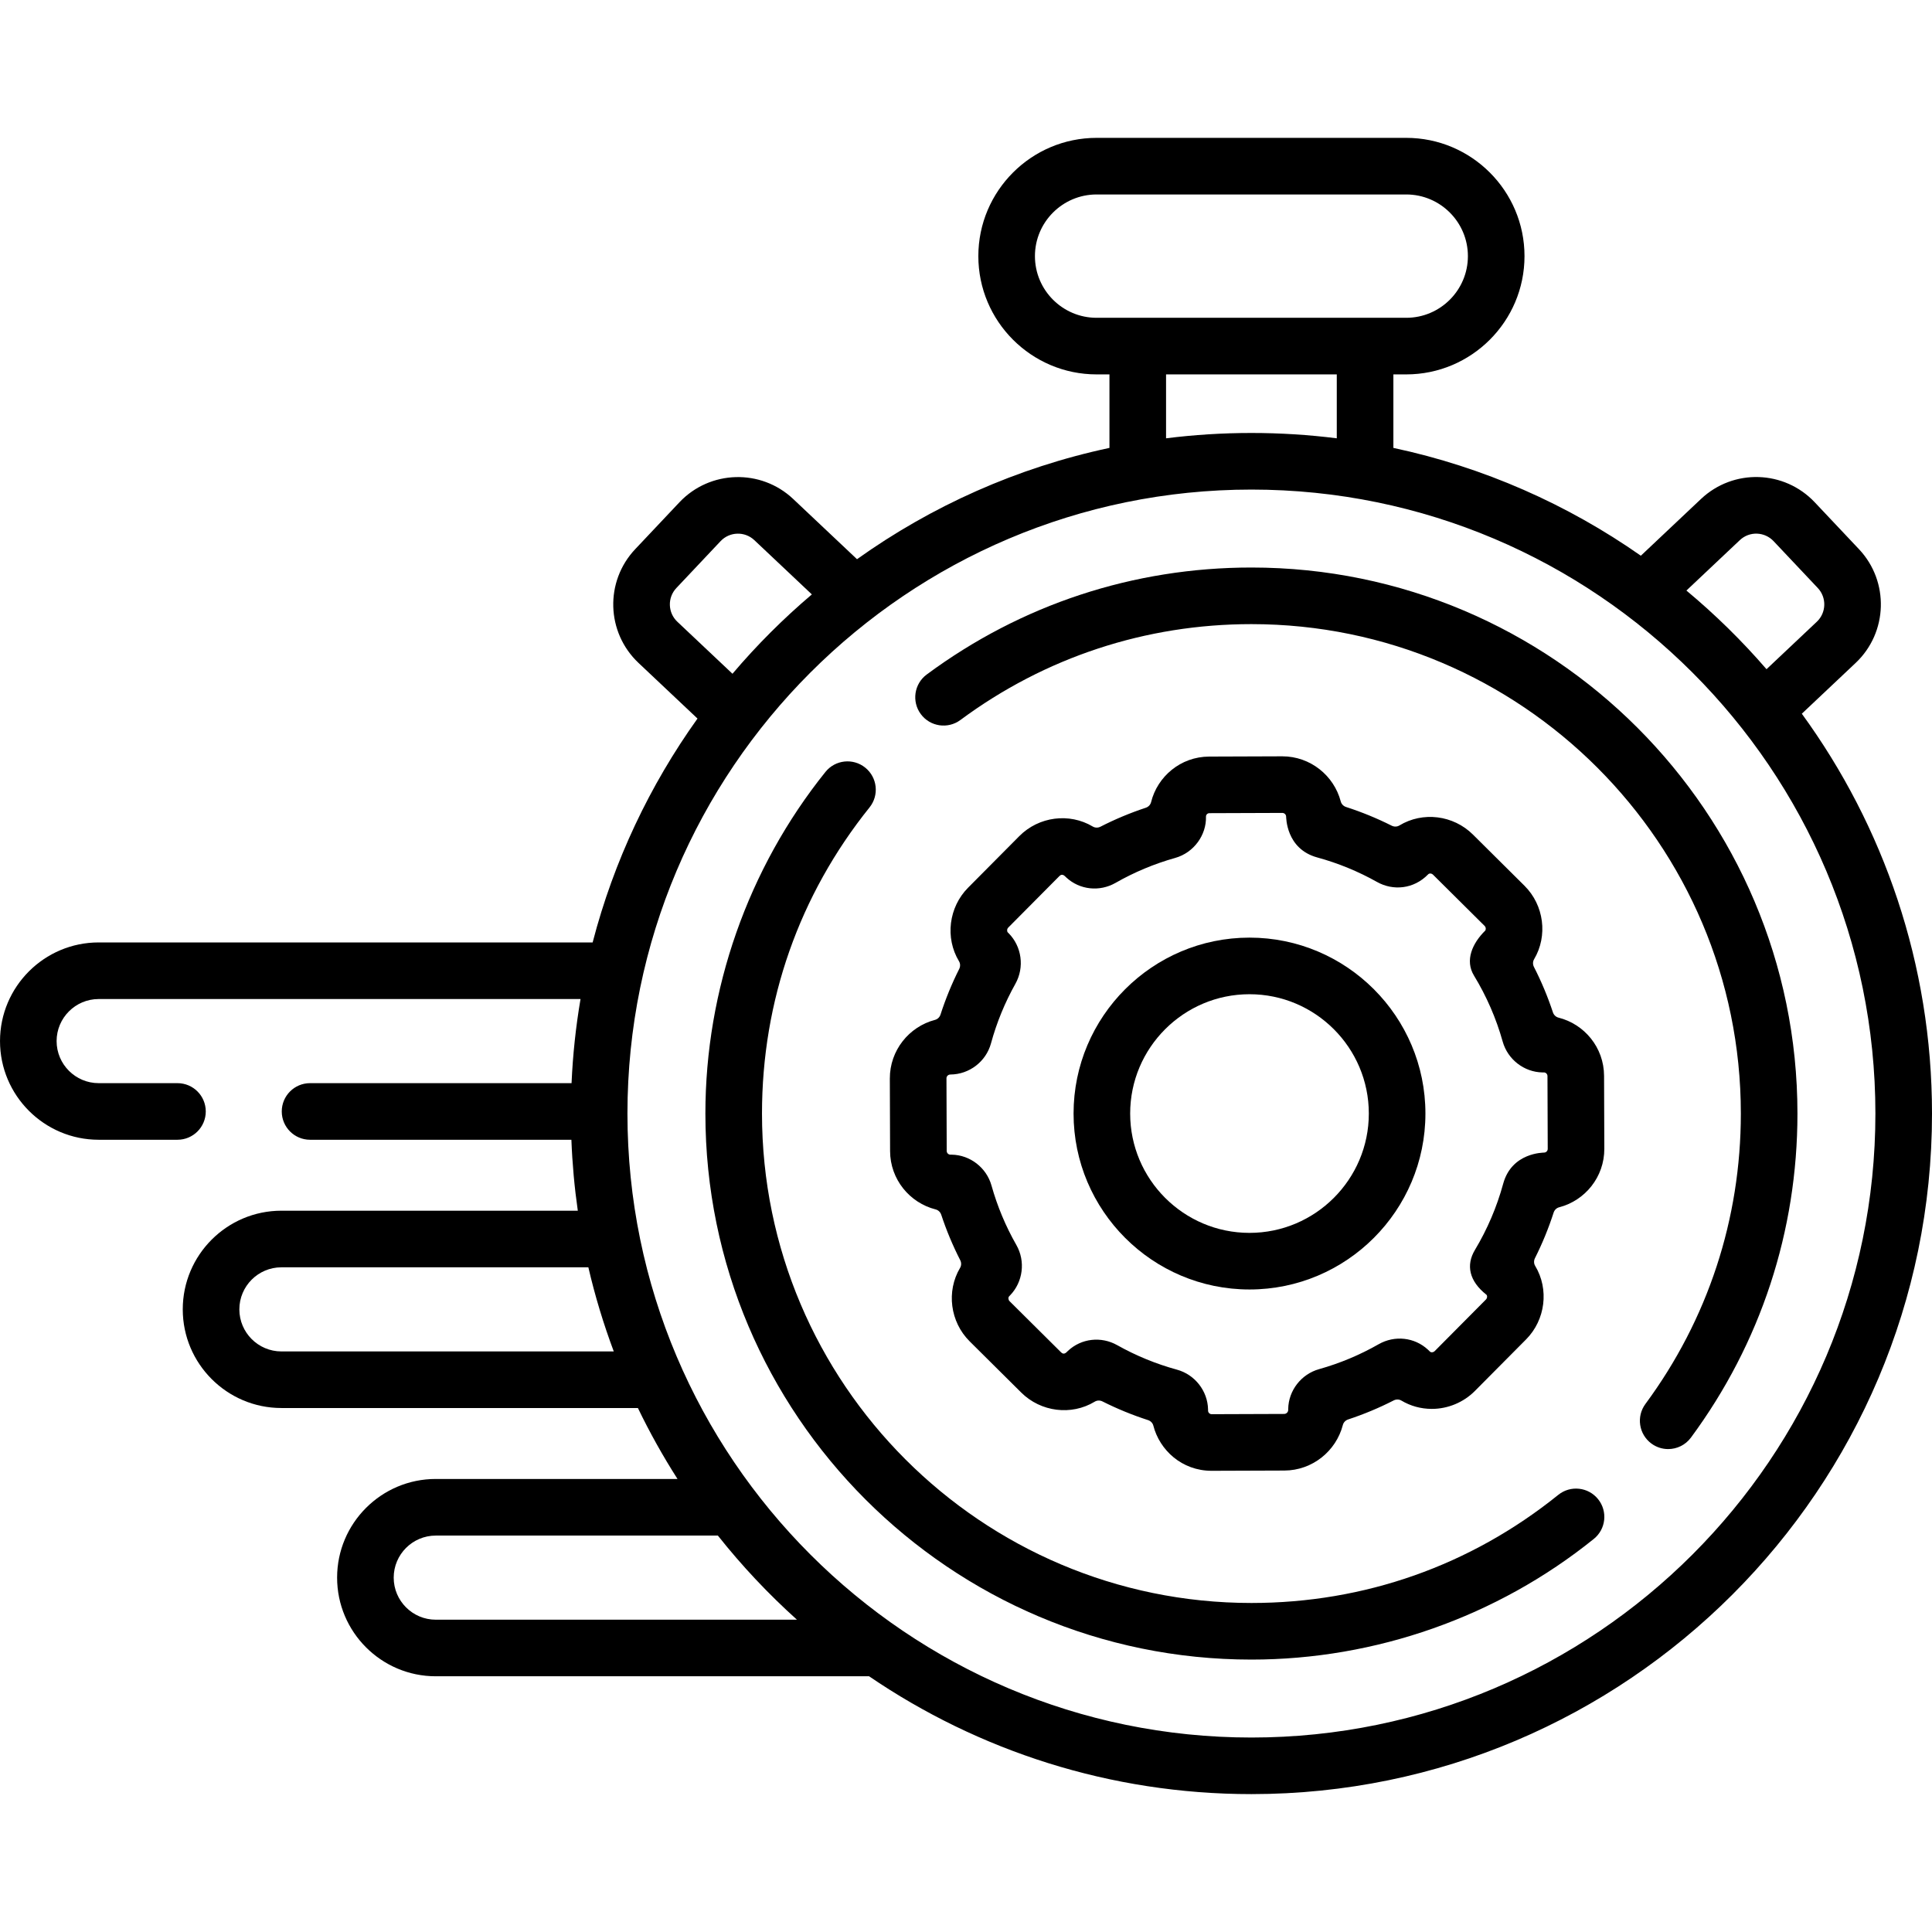 <svg id="Capa_1" enable-background="new 0 0 512 512" height="512" viewBox="0 0 512 512" width="512" xmlns="http://www.w3.org/2000/svg"><g><g><path d="m477.498 189.144 14.27-13.462c8.553-8.069 8.947-21.592.878-30.146l-11.722-12.424c-8.071-8.557-21.554-8.983-30.145-.878l-15.939 15.037c-19.419-13.598-41.626-23.469-65.58-28.572v-19.479h3.406c17.282 0 31.342-14.06 31.342-31.342s-14.06-31.342-31.342-31.342h-82.055c-17.282 0-31.342 14.06-31.342 31.342s14.06 31.342 31.342 31.342h3.405v19.48c-24.496 5.219-47.17 15.417-66.899 29.494l-16.916-15.96c-8.554-8.068-22.077-7.675-30.146.878l-11.721 12.424c-8.088 8.572-7.696 22.057.878 30.146l15.63 14.745c-12.641 17.677-22.173 37.721-27.789 59.328h-130.907c-14.417.001-26.146 11.73-26.146 26.147s11.729 26.146 26.146 26.146h20.883c4.143 0 7.5-3.358 7.5-7.5s-3.357-7.5-7.5-7.5h-20.883c-6.146 0-11.146-5-11.146-11.146s5-11.146 11.146-11.146h127.697c-1.241 7.293-2.043 14.733-2.377 22.293h-69.299c-4.143 0-7.5 3.358-7.5 7.5s3.357 7.5 7.5 7.5h69.257c.242 6.356.813 12.628 1.699 18.801h-78.546c-14.417 0-26.146 11.729-26.146 26.146s11.729 26.146 26.146 26.146h94.474c3.129 6.492 6.637 12.768 10.493 18.801h-64.062c-14.417 0-26.146 11.729-26.146 26.146s11.729 26.146 26.146 26.146h114.835c28.899 19.697 63.788 31.227 101.323 31.227 99.451 0 180.361-80.91 180.361-180.361-.001-39.565-12.818-76.188-34.503-105.957zm-16.426-45.999c2.617-2.467 6.607-2.214 8.941.261l11.722 12.424c2.393 2.537 2.275 6.548-.261 8.941l-13.33 12.576c-6.492-7.516-13.596-14.487-21.228-20.846zm-170.461-58.925c-9.011 0-16.342-7.331-16.342-16.342s7.331-16.342 16.342-16.342h82.055c9.011 0 16.342 7.331 16.342 16.342s-7.331 16.342-16.342 16.342zm63.649 15v16.937c-7.412-.932-14.961-1.415-22.621-1.415-7.661 0-15.21.484-22.622 1.415v-16.937zm-174.754 65.551c-2.543-2.397-2.66-6.398-.261-8.941l11.721-12.424c2.393-2.536 6.405-2.654 8.942-.26l15.242 14.379c-7.573 6.422-14.611 13.456-21.037 21.027zm-104.929 193.372c-6.146 0-11.146-5-11.146-11.146s5-11.146 11.146-11.146h81.343c1.768 7.628 4.03 15.067 6.735 22.293h-88.078zm40.904 71.094c-6.146 0-11.146-5-11.146-11.146s5-11.146 11.146-11.146h74.762c6.349 8.009 13.363 15.467 20.958 22.292zm216.158 31.227c-91.181 0-165.361-74.181-165.361-165.361s74.181-165.361 165.361-165.361 165.361 74.18 165.361 165.361-74.181 165.361-165.361 165.361z"/><path d="m412.96 396.152c-23.262 18.746-51.383 28.654-81.321 28.654-71.519 0-129.703-58.185-129.703-129.704 0-29.853 9.856-57.909 28.504-81.135 2.593-3.23 2.077-7.951-1.153-10.543-3.23-2.594-7.951-2.077-10.544 1.153-20.511 25.548-31.807 57.697-31.807 90.526 0 79.79 64.913 144.704 144.703 144.704 32.924 0 65.146-11.355 90.733-31.974 3.226-2.599 3.732-7.321 1.134-10.546-2.6-3.225-7.318-3.735-10.546-1.135z"/><path d="m331.639 150.399c-31.254 0-61.01 9.806-86.053 28.356-3.328 2.465-4.027 7.162-1.562 10.491 2.465 3.33 7.163 4.028 10.491 1.562 22.439-16.623 49.108-25.409 77.123-25.409 71.519 0 129.703 58.185 129.703 129.704 0 27.942-8.744 54.555-25.288 76.96-2.461 3.333-1.754 8.028 1.578 10.489 1.341.99 2.901 1.467 4.449 1.467 2.299 0 4.568-1.054 6.039-3.045 18.463-25.005 28.222-54.698 28.222-85.871.001-79.791-64.912-144.704-144.702-144.704z"/><path d="m249.436 321.914c1.366 4.137 3.05 8.166 5.033 12.043.331.647.33 1.419-.042 2.044-3.677 6.187-2.647 14.313 2.541 19.467l13.673 13.578c5.155 5.115 13.252 6.186 19.483 2.406.622-.378 1.396-.384 2.047-.057 3.884 1.952 7.918 3.606 12.058 4.942.686.221 1.236.758 1.414 1.456 1.653 6.481 7.546 11.983 15.46 11.983h.057l19.212-.067c7.422-.026 13.707-5.156 15.5-12.078.18-.696.719-1.238 1.402-1.463 4.146-1.368 8.184-3.054 12.069-5.041.648-.332 1.422-.33 2.047.043 2.399 1.432 5.157 2.197 8.042 2.202h.023c4.25 0 8.405-1.729 11.4-4.747l13.578-13.673c5.128-5.166 6.137-13.299 2.404-19.482-.376-.622-.382-1.395-.056-2.044 1.955-3.889 3.609-7.924 4.946-12.07.223-.691.769-1.235 1.472-1.416 6.845-1.77 11.99-8.008 11.964-15.533l-.067-19.294c-.028-7.559-5.256-13.724-12.071-15.428-.706-.176-1.257-.716-1.485-1.407-1.366-4.134-3.047-8.155-5.028-12.028-.331-.647-.33-1.419.041-2.044 3.683-6.199 2.637-14.323-2.54-19.466l-13.672-13.577c-5.195-5.156-13.289-6.165-19.483-2.408-.623.378-1.397.385-2.047.058-3.892-1.956-7.933-3.612-12.08-4.949-.689-.222-1.231-.764-1.414-1.464-1.799-6.878-8.074-11.967-15.493-11.967-.019 0-.037 0-.056 0l-19.323.068c-7.613.026-13.722 5.328-15.391 12.069-.175.708-.715 1.263-1.408 1.492-4.123 1.364-8.14 3.043-12.005 5.02-.649.332-1.423.329-2.048-.044-6.178-3.686-14.275-2.682-19.467 2.546l-13.576 13.672c-5.12 5.156-6.145 13.288-2.404 19.483.376.622.382 1.394.055 2.044-1.957 3.893-3.613 7.935-4.951 12.083-.222.688-.764 1.231-1.464 1.414-6.895 1.804-11.992 8.107-11.967 15.548l.066 19.242c.026 7.441 5.16 13.693 12.075 15.442.702.175 1.249.714 1.476 1.402zm2.415-37.155c5.022-.028 9.451-3.423 10.771-8.255 1.502-5.503 3.679-10.814 6.469-15.788 2.444-4.358 1.703-9.873-1.791-13.399l-.219-.217c-.254-.246-.265-.898.112-1.277l13.575-13.671c.792-.796 1.439.051 1.803.388 3.556 3.287 8.805 3.861 13.062 1.43 4.965-2.836 10.276-5.058 15.785-6.603 5.007-1.405 8.314-6.111 8.178-10.954-.006-.498.388-.912.899-.914l19.323-.068h.004c.554 0 1.007.449 1.011.958.037.1-.098 8.565 8.255 10.844 5.518 1.507 10.844 3.691 15.829 6.492 4.244 2.386 9.732 1.937 13.577-2.035.259-.267.853-.306 1.275.114l13.672 13.576c.381.378.375 1.026.118 1.28-3.36 3.318-5.4 7.844-2.943 11.876 3.324 5.456 5.886 11.343 7.611 17.495 1.328 4.735 5.674 8.097 10.551 8.175l.353.002c.445-.033.962.372.964.955l.067 19.294c.002.574-.47.986-.958.988-.1.037-8.565-.1-10.845 8.252-1.683 6.165-4.203 12.069-7.489 17.549-2.421 4.034-1.526 8.253 3.03 11.857.278.22.262.901-.111 1.278l-13.578 13.672c-.272.275-.591.316-.757.316h-.001c-.326 0-.473-.149-.513-.189-.176-.179-.354-.351-.522-.506-3.556-3.293-8.81-3.871-13.075-1.436-4.962 2.834-10.271 5.055-15.775 6.6-4.744 1.33-8.108 5.682-8.182 10.554-.001.092-.002.185-.002.277-.018.573-.49 1.036-1.066 1.038l-19.211.067c-.002 0-.003 0-.004 0-.263 0-.489-.094-.675-.279-.187-.186-.281-.413-.281-.68l-.004-.332c-.111-4.896-3.505-9.219-8.249-10.513-5.521-1.507-10.847-3.691-15.833-6.494-4.254-2.39-9.501-1.805-13.052 1.522-.347.325-.997 1.197-1.799.401l-13.672-13.576c-.328-.326-.432-.971-.085-1.312l.218-.221c3.444-3.555 4.133-9.044 1.676-13.348-2.831-4.958-5.05-10.264-6.594-15.765-1.327-4.741-5.677-8.105-10.553-8.179-.09-.002-.181-.003-.256-.003-.028 0-.069-.001-.074 0-.542 0-.983-.439-.985-.981l-.066-19.242c-.003-.554.448-1.009 1.032-1.013z"/><path d="m331.129 341.726c25.708 0 46.623-20.915 46.623-46.623s-20.915-46.623-46.623-46.623-46.623 20.915-46.623 46.623 20.915 46.623 46.623 46.623zm0-78.247c17.437 0 31.623 14.186 31.623 31.623s-14.187 31.623-31.623 31.623-31.623-14.186-31.623-31.623 14.186-31.623 31.623-31.623z"/></g></g></svg>